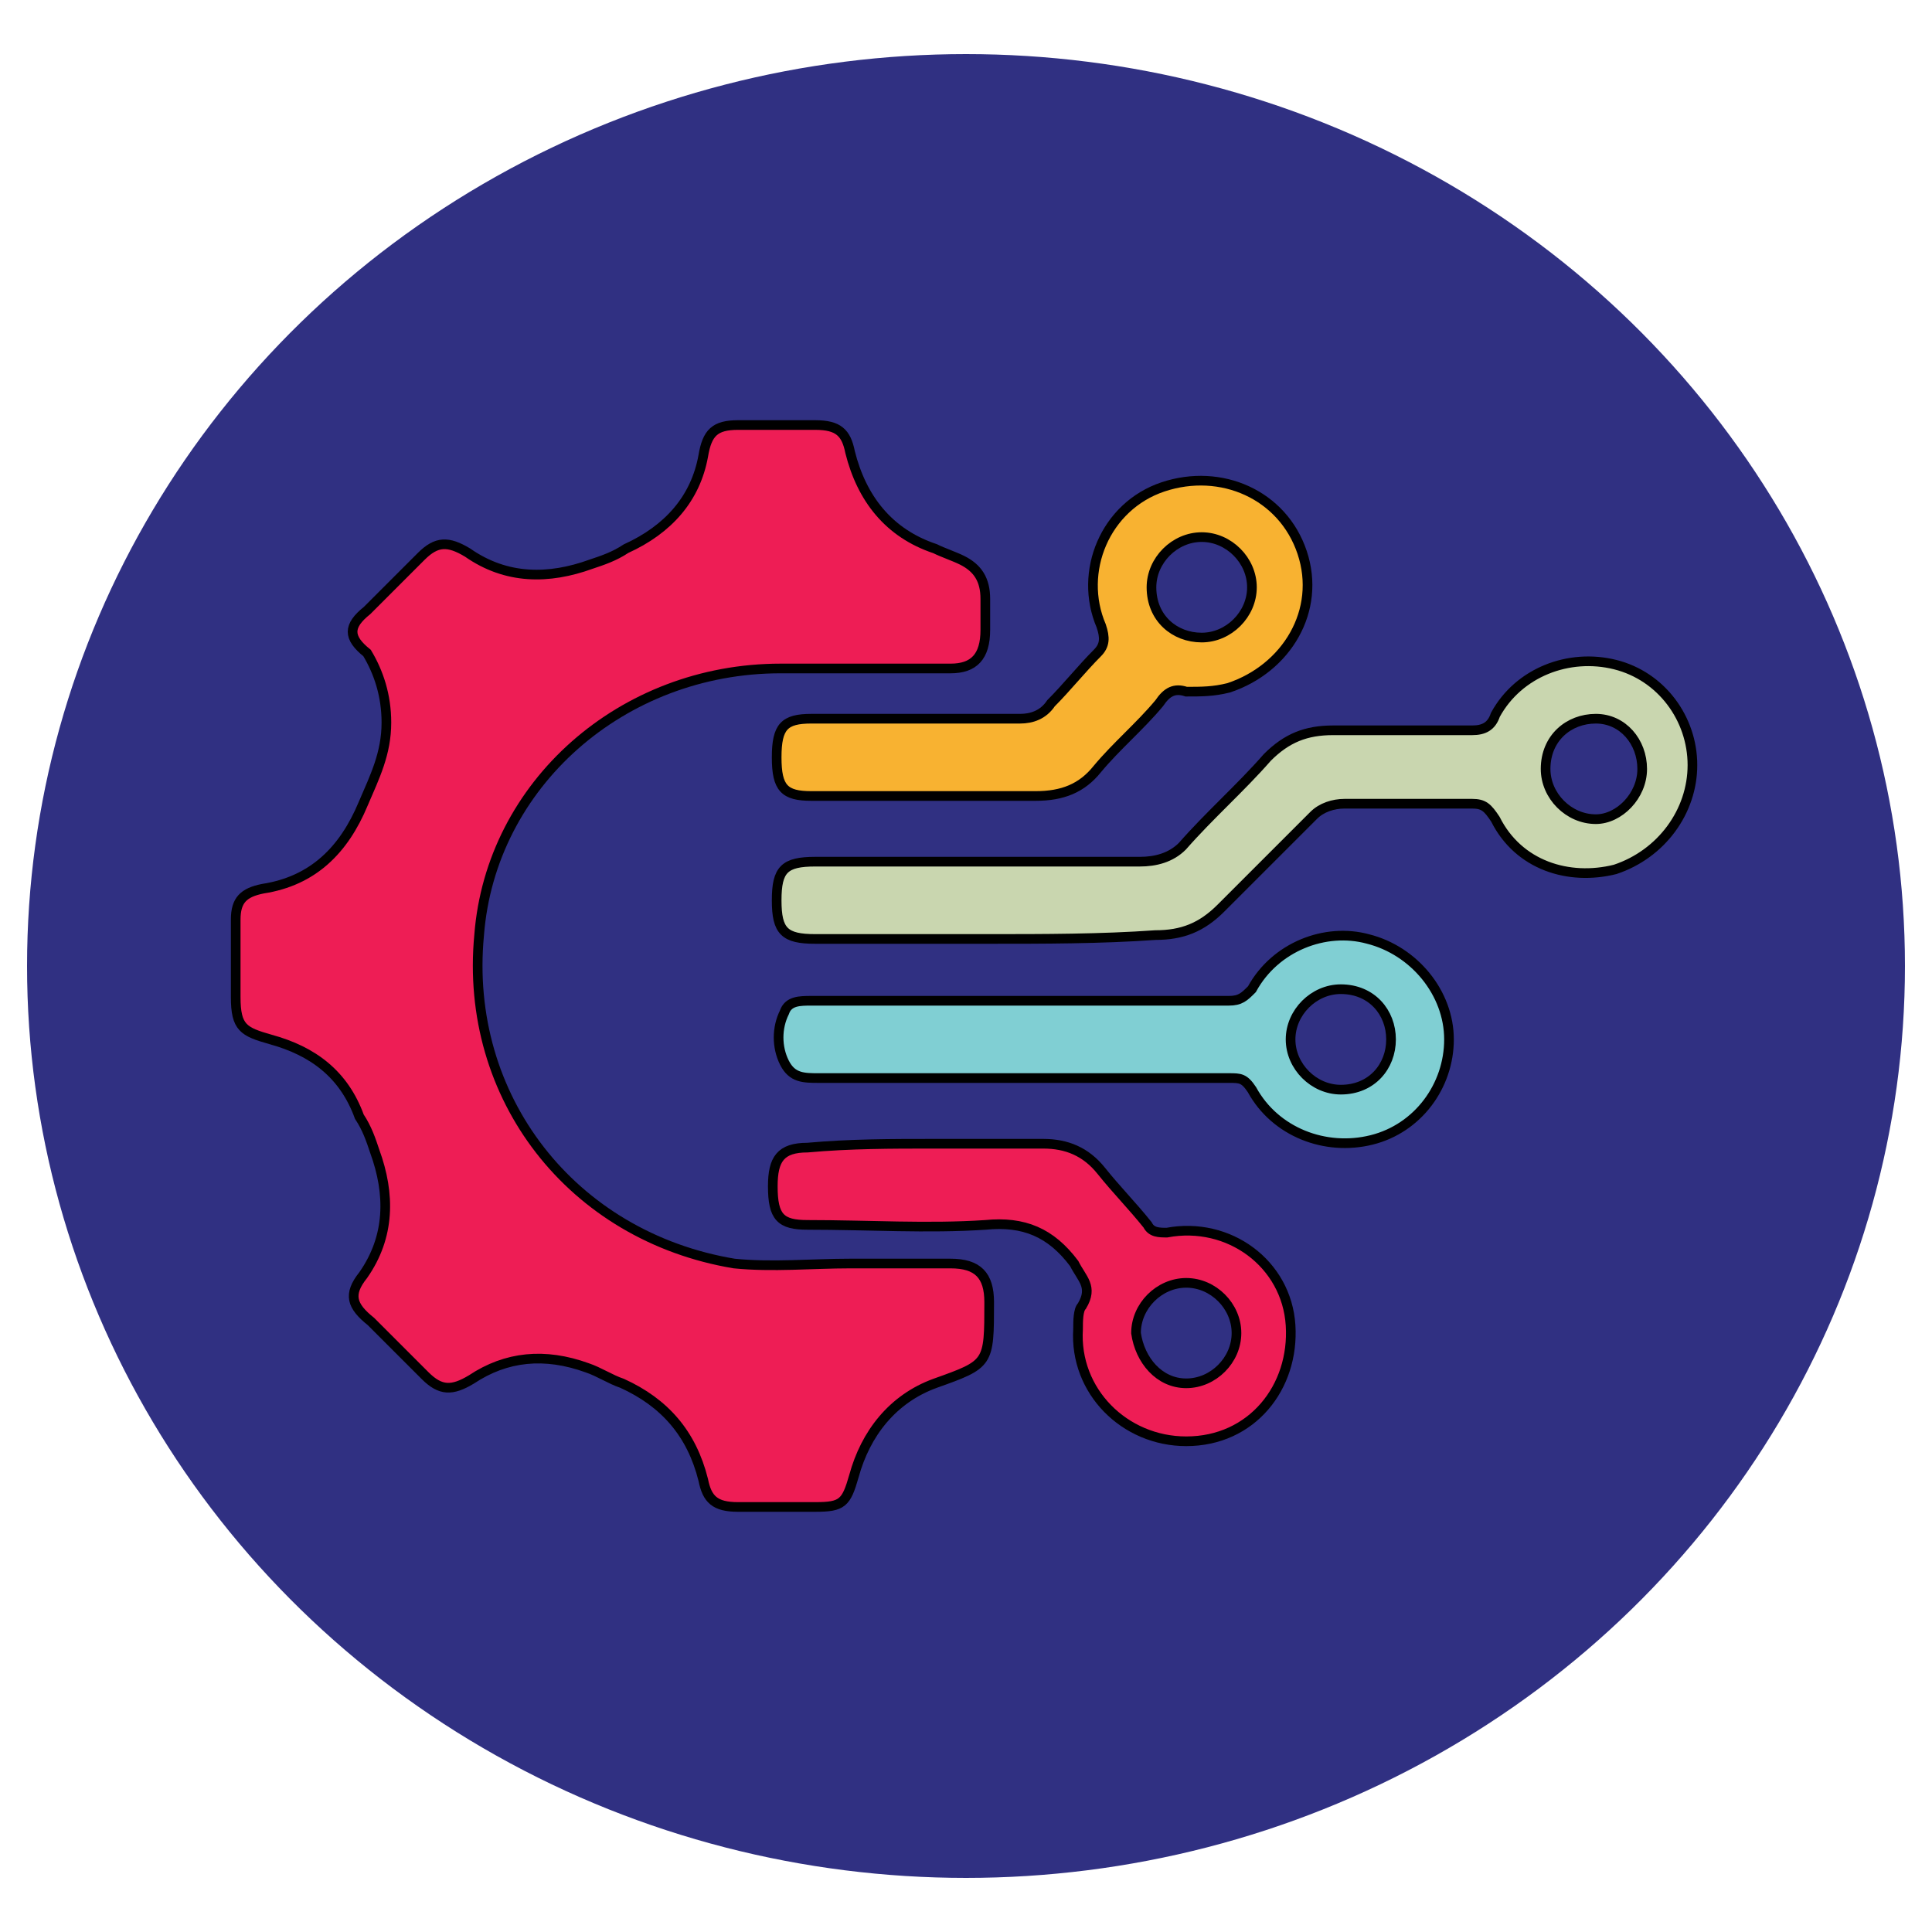 <svg xmlns="http://www.w3.org/2000/svg" xmlns:xlink="http://www.w3.org/1999/xlink" id="Layer_1" x="0px" y="0px" viewBox="0 0 50 50" style="enable-background:new 0 0 50 50;" xml:space="preserve"><style type="text/css">	.st0{fill:#303082;}	.st1{fill:#FFFFFF;}	.st2{fill:#C9D6AF;stroke:#000000;stroke-width:0.25;stroke-miterlimit:10;}	.st3{fill:#80CFD3;stroke:#000000;stroke-width:0.25;stroke-miterlimit:10;}	.st4{fill:#EE1D55;stroke:#000000;stroke-width:0.25;stroke-miterlimit:10;}	.st5{fill:#F8B231;stroke:#000000;stroke-width:0.25;stroke-miterlimit:10;}	.st6{fill:#F8981E;stroke:#000000;stroke-width:0.25;stroke-miterlimit:10;}	.st7{fill:#020203;}	.st8{fill:#FFDA98;}	.st9{fill:#E63A47;stroke:#000000;stroke-width:0.25;stroke-miterlimit:10;}	.st10{fill:#231F20;}	.st11{fill:#FDB83D;stroke:#000000;stroke-width:0.25;stroke-miterlimit:10;}	.st12{fill:#F89833;stroke:#000000;stroke-width:0.25;stroke-miterlimit:10;}	.st13{fill:#F89833;stroke:#000000;stroke-width:0.5;stroke-miterlimit:10;}	.st14{fill:#322E4B;stroke:#000000;stroke-width:0.25;stroke-miterlimit:10;}	.st15{fill:#80CFD3;}	.st16{fill:#5D5F8C;stroke:#000000;stroke-width:0.25;stroke-miterlimit:10;}	.st17{fill:#77B4E3;stroke:#000000;stroke-width:0.25;stroke-miterlimit:10;}	.st18{fill:#E93E63;stroke:#000000;stroke-width:0.25;stroke-miterlimit:10;}	.st19{fill:#DFDCEE;stroke:#000000;stroke-width:0.25;stroke-miterlimit:10;}	.st20{fill:#F9B419;stroke:#000000;stroke-width:0.25;stroke-miterlimit:10;}	.st21{fill:#C82053;stroke:#000000;stroke-width:0.25;stroke-miterlimit:10;}	.st22{fill:#F8B419;stroke:#000000;stroke-width:0.25;stroke-miterlimit:10;}	.st23{fill:none;stroke:#000000;stroke-width:0.25;stroke-miterlimit:10;}	.st24{fill:#FCCEC0;stroke:#000000;stroke-width:0.25;stroke-miterlimit:10;}	.st25{fill:#C49090;stroke:#000000;stroke-width:0.25;stroke-miterlimit:10;}	.st26{fill:#FBCEC0;stroke:#000000;stroke-width:0.25;stroke-miterlimit:10;}	.st27{fill:#B88080;stroke:#000000;stroke-width:0.25;stroke-miterlimit:10;}	.st28{fill:#F8F8F8;}	.st29{fill:#F6AD9D;}	.st30{fill:#685E68;}	.st31{fill:#050505;}	.st32{fill:#0F211A;}	.st33{fill:#0A1913;}	.st34{fill:#06100C;}	.st35{fill:#C5BCC5;}</style><ellipse class="st0" cx="25" cy="25" rx="24.3" ry="23.6"></ellipse><g>	<path class="st4" d="M22,32.7c0.9,0,1.7,0,2.6,0c0.7,0,1,0.3,1,1c0,1.6,0,1.6-1.4,2.1c-1.1,0.4-1.8,1.3-2.1,2.4  c-0.2,0.7-0.3,0.8-1,0.8c-0.7,0-1.3,0-2,0c-0.6,0-0.8-0.2-0.9-0.7c-0.3-1.2-1-2-2.1-2.5c-0.3-0.1-0.6-0.3-0.9-0.4  c-1.1-0.4-2.1-0.3-3,0.3c-0.5,0.3-0.8,0.3-1.2-0.1c-0.5-0.5-0.9-0.9-1.4-1.4C9.1,33.8,9,33.5,9.4,33c0.7-1,0.7-2.1,0.3-3.2  c-0.1-0.3-0.2-0.6-0.4-0.9c-0.4-1.1-1.2-1.7-2.3-2c-0.7-0.2-0.9-0.3-0.9-1.1c0-0.7,0-1.3,0-2c0-0.5,0.2-0.7,0.7-0.8  c1.3-0.2,2.1-1,2.6-2.2c0.3-0.7,0.6-1.3,0.6-2.1c0-0.7-0.2-1.3-0.5-1.8C9,16.5,9,16.2,9.5,15.8c0.5-0.5,0.9-0.9,1.4-1.4  c0.4-0.4,0.7-0.4,1.2-0.1c1,0.7,2.1,0.7,3.2,0.3c0.3-0.1,0.6-0.2,0.9-0.4c1.1-0.5,1.8-1.3,2-2.4c0.1-0.6,0.3-0.8,0.9-0.8  c0.7,0,1.4,0,2,0c0.6,0,0.8,0.2,0.9,0.7c0.3,1.2,1,2.1,2.2,2.5c0.2,0.1,0.5,0.2,0.7,0.3c0.4,0.2,0.6,0.5,0.6,1c0,0.3,0,0.5,0,0.8  c0,0.7-0.3,1-0.9,1c-1.5,0-2.9,0-4.4,0c-4.1,0-7.5,3-7.8,6.9C12,28.4,14.8,32,19,32.7C20,32.8,21,32.7,22,32.7z"></path>	<path class="st2" d="M25.6,24.3c-1.5,0-3,0-4.5,0c-0.8,0-1-0.2-1-1c0-0.8,0.2-1,1-1c2.8,0,5.6,0,8.4,0c0.4,0,0.8-0.1,1.1-0.4  c0.7-0.8,1.5-1.5,2.2-2.3c0.5-0.5,1-0.7,1.7-0.7c1.2,0,2.4,0,3.6,0c0.3,0,0.5-0.1,0.6-0.4c0.6-1.1,1.9-1.6,3.1-1.3  c1.2,0.3,2,1.4,2,2.6c0,1.2-0.8,2.3-2,2.7c-1.2,0.3-2.5-0.1-3.1-1.3c-0.2-0.3-0.3-0.4-0.6-0.4c-1.1,0-2.2,0-3.3,0  c-0.3,0-0.6,0.1-0.8,0.3c-0.8,0.8-1.6,1.6-2.4,2.4c-0.5,0.5-1,0.7-1.7,0.7C28.5,24.3,27,24.3,25.6,24.3  C25.6,24.3,25.6,24.3,25.6,24.3z M42.5,19.9c0-0.7-0.5-1.3-1.2-1.3c-0.7,0-1.3,0.5-1.3,1.3c0,0.7,0.6,1.3,1.3,1.3  C41.9,21.2,42.5,20.6,42.5,19.9z"></path>	<path class="st3" d="M26.4,25.9c1.8,0,3.6,0,5.4,0c0.3,0,0.4-0.1,0.6-0.3c0.6-1.1,1.9-1.6,3-1.3c1.2,0.3,2.1,1.4,2.1,2.6  c0,1.2-0.8,2.3-2,2.6c-1.2,0.3-2.5-0.2-3.1-1.3c-0.2-0.3-0.3-0.3-0.6-0.3c-3.5,0-7.1,0-10.6,0c-0.4,0-0.7,0-0.9-0.4  c-0.2-0.4-0.2-0.9,0-1.3c0.1-0.3,0.4-0.3,0.7-0.3C22.8,25.9,24.6,25.9,26.4,25.9z M36,26.9c0-0.7-0.5-1.3-1.3-1.3  c-0.7,0-1.3,0.6-1.3,1.3c0,0.7,0.6,1.3,1.3,1.3C35.5,28.2,36,27.6,36,26.9z"></path>	<path class="st5" d="M23.7,18.6c0.9,0,1.8,0,2.7,0c0.3,0,0.6-0.1,0.8-0.4c0.4-0.4,0.8-0.9,1.2-1.3c0.2-0.2,0.2-0.4,0.1-0.7  c-0.6-1.4,0.1-3.1,1.6-3.6c1.5-0.5,3.1,0.2,3.6,1.7c0.5,1.5-0.4,3-1.9,3.5c-0.4,0.1-0.7,0.1-1.1,0.1c-0.3-0.1-0.5,0-0.7,0.3  c-0.5,0.6-1.1,1.1-1.6,1.7c-0.4,0.5-0.9,0.7-1.6,0.7c-1.9,0-3.9,0-5.8,0c-0.7,0-0.9-0.2-0.9-1c0-0.8,0.2-1,0.9-1  C21.9,18.6,22.8,18.6,23.7,18.6z M31.1,16.5c0.7,0,1.3-0.6,1.3-1.3c0-0.7-0.6-1.3-1.3-1.3c-0.7,0-1.3,0.6-1.3,1.3  C29.8,16,30.4,16.5,31.1,16.5z"></path>	<path class="st4" d="M24.1,29.6c1,0,1.9,0,2.9,0c0.6,0,1.1,0.2,1.5,0.7c0.4,0.5,0.8,0.9,1.2,1.4c0.1,0.2,0.3,0.2,0.5,0.2  c1.6-0.3,3.1,0.8,3.2,2.4c0.1,1.6-1,3-2.7,3c-1.6,0-2.9-1.3-2.8-2.9c0-0.2,0-0.5,0.1-0.6c0.3-0.5,0-0.7-0.2-1.1  c-0.6-0.8-1.3-1.1-2.3-1c-1.5,0.1-3,0-4.6,0c-0.7,0-0.9-0.2-0.9-1c0-0.7,0.2-1,0.9-1C22,29.6,23.1,29.6,24.1,29.6  C24.1,29.6,24.1,29.6,24.1,29.6z M30.7,35.8c0.7,0,1.3-0.6,1.3-1.3c0-0.7-0.6-1.3-1.3-1.3c-0.7,0-1.3,0.6-1.3,1.3  C29.5,35.2,30,35.8,30.7,35.8z"></path></g></svg>
